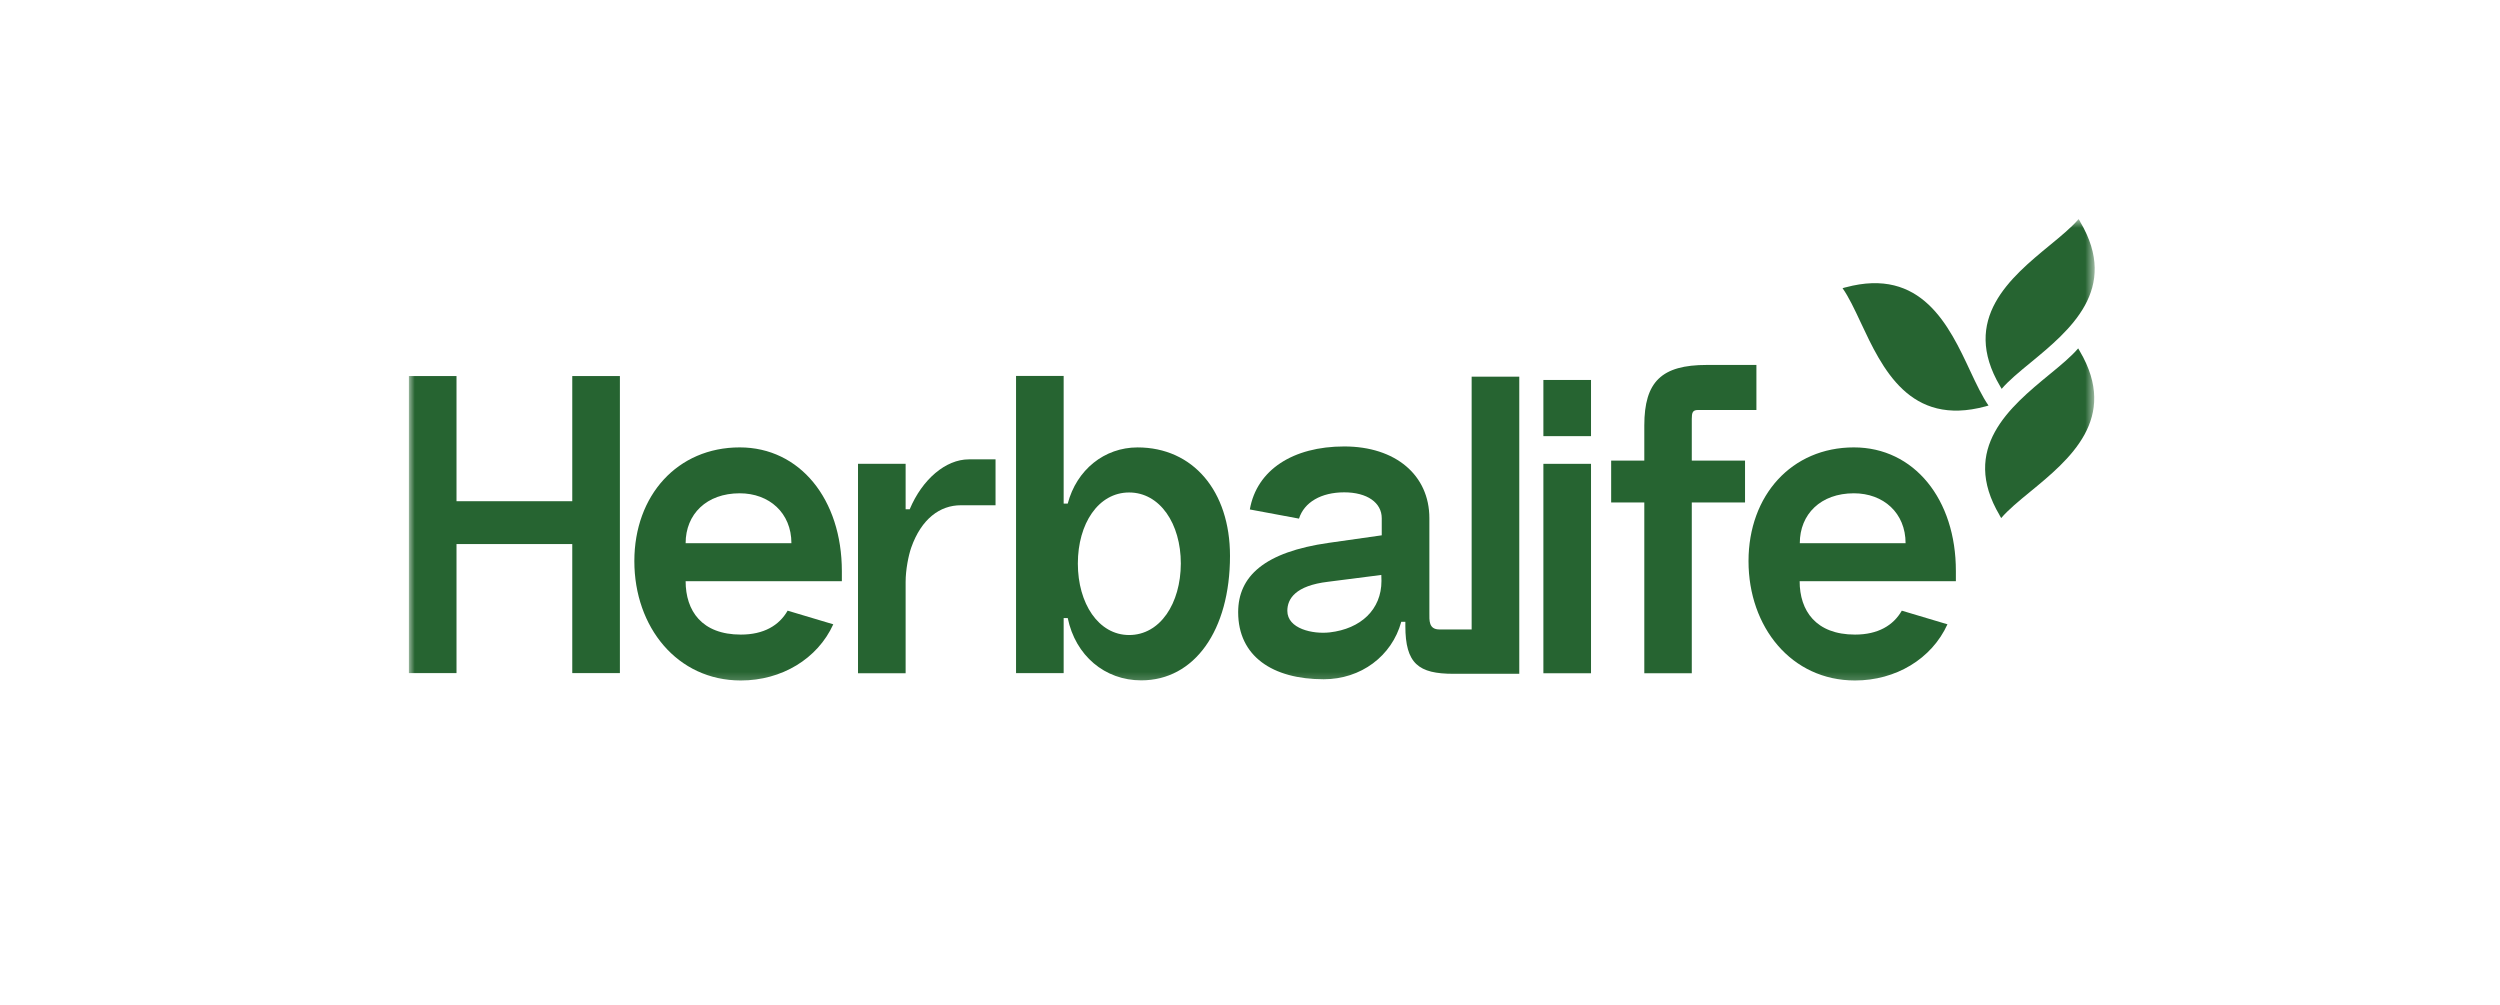 <svg width="214" height="86" viewBox="0 0 214 86" fill="none" xmlns="http://www.w3.org/2000/svg">
<mask id="mask0_7081_49251" style="mask-type:luminance" maskUnits="userSpaceOnUse" x="35" y="18" width="145" height="41">
<path d="M179.307 18.751H35V58.751H179.307V18.751Z" fill="white"/>
</mask>
<g mask="url(#mask0_7081_49251)">
<path d="M171.21 33.06C171.258 33.131 171.294 33.203 171.342 33.286C171.944 32.584 172.834 31.846 173.808 31.048C177.163 28.286 181.468 24.739 178.065 18.989V18.977C178.017 18.905 177.98 18.834 177.933 18.751C177.331 19.453 176.441 20.191 175.467 20.989C172.112 23.751 167.806 27.298 171.21 33.06Z" fill="#266431"/>
<path d="M169.964 34.787C170.049 34.763 170.133 34.739 170.217 34.715C169.688 33.953 169.195 32.918 168.665 31.787C166.838 27.87 164.48 22.847 157.987 24.597H157.975C157.89 24.62 157.807 24.644 157.722 24.668C158.251 25.418 158.745 26.466 159.274 27.596C161.114 31.525 163.459 36.549 169.964 34.787Z" fill="#266431"/>
<path d="M178.024 30.049C177.976 29.977 177.94 29.906 177.892 29.822C177.291 30.525 176.401 31.263 175.426 32.06C172.071 34.822 167.766 38.37 171.169 44.108V44.12C171.217 44.191 171.254 44.263 171.302 44.346C171.903 43.643 172.793 42.905 173.767 42.108C177.122 39.358 181.428 35.81 178.024 30.049Z" fill="#266431"/>
<path d="M63.32 38.297C58.004 38.297 54.3 42.392 54.3 48.035C54.3 53.678 57.968 58.249 63.416 58.249C66.903 58.249 69.982 56.404 71.329 53.44L67.421 52.273C66.699 53.535 65.388 54.321 63.416 54.321C60.061 54.321 58.69 52.273 58.69 49.749H72.063V48.892C72.063 42.737 68.467 38.297 63.32 38.297ZM58.69 46.499C58.69 44.011 60.482 42.226 63.32 42.226C65.845 42.226 67.745 43.904 67.745 46.499H58.69Z" fill="#266431"/>
<path d="M77.87 43.595H77.522V39.702H73.445V57.63H77.522V49.809C77.522 48.785 77.762 47.559 78.003 46.869C78.869 44.416 80.456 43.25 82.248 43.25H85.218V39.321H82.933C80.949 39.321 78.941 41.036 77.87 43.595Z" fill="#266431"/>
<path d="M97.375 38.299C94.537 38.299 92.156 40.215 91.398 43.108H91.049V32.18H86.973V57.62H91.049V52.906H91.398C92.06 56.12 94.573 58.239 97.688 58.239C102.246 58.239 105.288 53.965 105.288 47.584C105.288 42.025 102.113 38.299 97.375 38.299ZM96.653 54.358C94.032 54.358 92.264 51.656 92.264 48.239C92.264 44.822 94.02 42.156 96.653 42.156C99.287 42.156 101.079 44.822 101.079 48.239C101.067 51.656 99.311 54.358 96.653 54.358Z" fill="#266431"/>
<path d="M136.191 32.525H132.114V37.334H136.191V32.525Z" fill="#266431"/>
<path d="M136.191 39.704H132.114V57.632H136.191V39.704Z" fill="#266431"/>
<path d="M140.74 57.631H144.817V43.012H149.375V39.429H144.817V35.846C144.817 35.334 144.889 35.096 145.334 35.096H150.349V31.239H146.104C142.232 31.239 140.752 32.667 140.752 36.429V39.429H137.915V43.012H140.752V57.631H140.74Z" fill="#266431"/>
<path d="M158.692 38.297C153.377 38.297 149.673 42.392 149.673 48.035C149.673 53.678 153.341 58.249 158.789 58.249C162.276 58.249 165.355 56.404 166.702 53.44L162.794 52.273C162.072 53.535 160.761 54.321 158.789 54.321C155.434 54.321 154.05 52.273 154.05 49.749H167.423V48.892C167.435 42.737 163.84 38.297 158.692 38.297ZM154.063 46.499C154.063 44.011 155.854 42.226 158.692 42.226C161.218 42.226 163.118 43.904 163.118 46.499H154.063Z" fill="#266431"/>
<path d="M130.05 57.68V32.24H125.973V53.882H123.22C122.282 53.882 122.354 53.096 122.354 52.454V44.358C122.354 40.668 119.456 38.216 115.067 38.216C110.677 38.216 107.575 40.228 106.985 43.609L111.194 44.394C111.639 42.989 113.095 42.144 115.067 42.144C117.038 42.144 118.277 43.037 118.277 44.358V45.823L113.755 46.466C108.224 47.251 105.987 49.335 105.987 52.406C105.987 56.168 108.921 58.144 113.311 58.144C116.486 58.144 119.143 56.168 119.948 53.227H120.298V53.573C120.298 56.811 121.416 57.68 124.434 57.68H130.05ZM118.253 49.727C118.253 52.18 116.486 53.823 113.828 54.132C112.373 54.299 110.196 53.823 110.196 52.287C110.196 51.263 110.882 50.132 113.683 49.799L118.241 49.216L118.253 49.727Z" fill="#266431"/>
<path d="M48.986 42.904H39.077V32.19H35V57.618H39.077V46.571H48.986V57.618H53.063V32.19H48.986V42.904Z" fill="#266431"/>
</g>
</svg>
